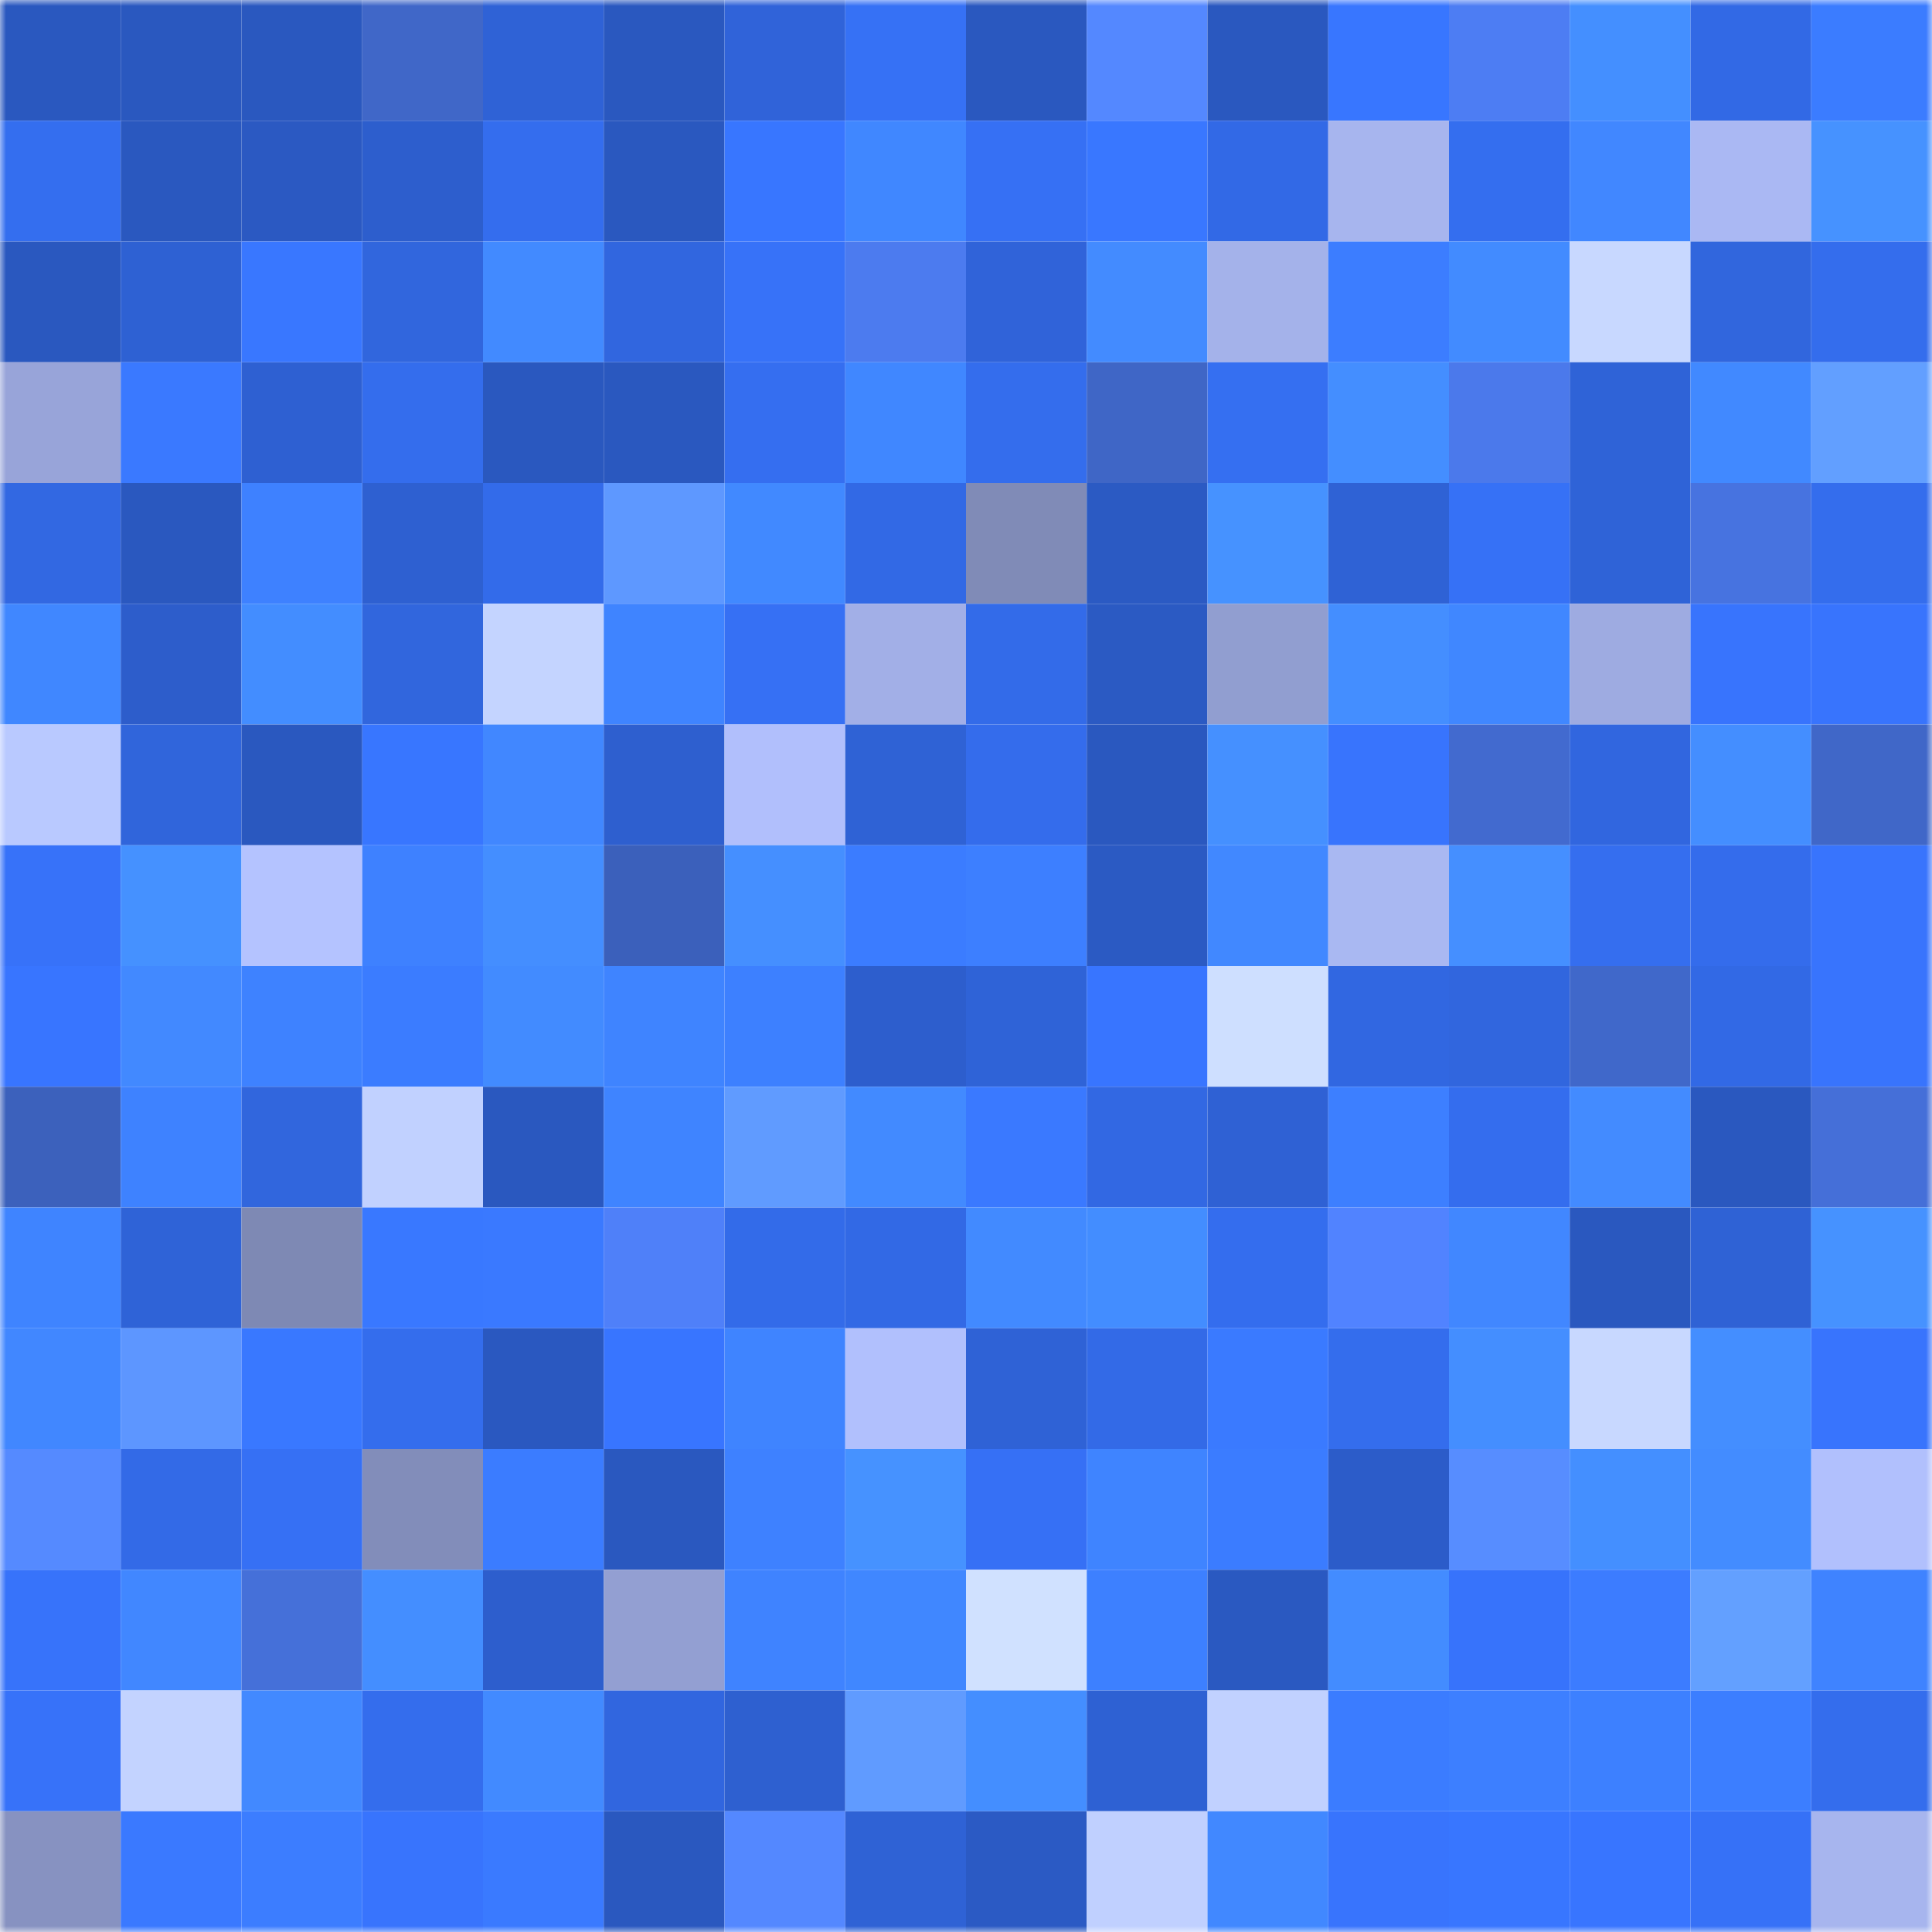 <svg viewBox="0 0 160 160" fill="none" role="img" xmlns="http://www.w3.org/2000/svg" width="240" height="240" name="basenames%2Cnhoanhnhe.base.eth"><mask id="489408678" mask-type="alpha" maskUnits="userSpaceOnUse" x="0" y="0" width="160" height="160"><rect width="160" height="160" fill="#FFFFFF"></rect></mask><g mask="url(#489408678)"><rect x="0" y="0" width="10" height="10" fill="#2a58bf"></rect><rect x="10" y="0" width="10" height="10" fill="#2a58bf"></rect><rect x="20" y="0" width="10" height="10" fill="#2a58bf"></rect><rect x="30" y="0" width="10" height="10" fill="#4067c8"></rect><rect x="40" y="0" width="10" height="10" fill="#2f62d6"></rect><rect x="50" y="0" width="10" height="10" fill="#2a58bf"></rect><rect x="60" y="0" width="10" height="10" fill="#3063d9"></rect><rect x="70" y="0" width="10" height="10" fill="#3671f5"></rect><rect x="80" y="0" width="10" height="10" fill="#2a58bf"></rect><rect x="90" y="0" width="10" height="10" fill="#5488ff"></rect><rect x="100" y="0" width="10" height="10" fill="#2a58bf"></rect><rect x="110" y="0" width="10" height="10" fill="#3876ff"></rect><rect x="120" y="0" width="10" height="10" fill="#4d7df3"></rect><rect x="130" y="0" width="10" height="10" fill="#448fff"></rect><rect x="140" y="0" width="10" height="10" fill="#3269e5"></rect><rect x="150" y="0" width="10" height="10" fill="#3b7cff"></rect><rect x="0" y="10" width="10" height="10" fill="#346eef"></rect><rect x="10" y="10" width="10" height="10" fill="#2a58bf"></rect><rect x="20" y="10" width="10" height="10" fill="#2b59c2"></rect><rect x="30" y="10" width="10" height="10" fill="#2d5ecd"></rect><rect x="40" y="10" width="10" height="10" fill="#346dee"></rect><rect x="50" y="10" width="10" height="10" fill="#2a58bf"></rect><rect x="60" y="10" width="10" height="10" fill="#3876ff"></rect><rect x="70" y="10" width="10" height="10" fill="#4087ff"></rect><rect x="80" y="10" width="10" height="10" fill="#3670f4"></rect><rect x="90" y="10" width="10" height="10" fill="#3977ff"></rect><rect x="100" y="10" width="10" height="10" fill="#3269e6"></rect><rect x="110" y="10" width="10" height="10" fill="#a7b5ee"></rect><rect x="120" y="10" width="10" height="10" fill="#346eef"></rect><rect x="130" y="10" width="10" height="10" fill="#4187ff"></rect><rect x="140" y="10" width="10" height="10" fill="#aab8f3"></rect><rect x="150" y="10" width="10" height="10" fill="#4692ff"></rect><rect x="0" y="20" width="10" height="10" fill="#2a58bf"></rect><rect x="10" y="20" width="10" height="10" fill="#2e61d3"></rect><rect x="20" y="20" width="10" height="10" fill="#3977ff"></rect><rect x="30" y="20" width="10" height="10" fill="#3166dd"></rect><rect x="40" y="20" width="10" height="10" fill="#428aff"></rect><rect x="50" y="20" width="10" height="10" fill="#3166df"></rect><rect x="60" y="20" width="10" height="10" fill="#3772f8"></rect><rect x="70" y="20" width="10" height="10" fill="#4c7bef"></rect><rect x="80" y="20" width="10" height="10" fill="#3063d9"></rect><rect x="90" y="20" width="10" height="10" fill="#438bff"></rect><rect x="100" y="20" width="10" height="10" fill="#a4b2ea"></rect><rect x="110" y="20" width="10" height="10" fill="#3c7dff"></rect><rect x="120" y="20" width="10" height="10" fill="#428bff"></rect><rect x="130" y="20" width="10" height="10" fill="#c8d8ff"></rect><rect x="140" y="20" width="10" height="10" fill="#3166dd"></rect><rect x="150" y="20" width="10" height="10" fill="#346ded"></rect><rect x="0" y="30" width="10" height="10" fill="#98a4d9"></rect><rect x="10" y="30" width="10" height="10" fill="#3a79ff"></rect><rect x="20" y="30" width="10" height="10" fill="#2e60d2"></rect><rect x="30" y="30" width="10" height="10" fill="#346ded"></rect><rect x="40" y="30" width="10" height="10" fill="#2a58bf"></rect><rect x="50" y="30" width="10" height="10" fill="#2a58bf"></rect><rect x="60" y="30" width="10" height="10" fill="#356ef0"></rect><rect x="70" y="30" width="10" height="10" fill="#4087ff"></rect><rect x="80" y="30" width="10" height="10" fill="#346ded"></rect><rect x="90" y="30" width="10" height="10" fill="#3f66c6"></rect><rect x="100" y="30" width="10" height="10" fill="#356ff1"></rect><rect x="110" y="30" width="10" height="10" fill="#448eff"></rect><rect x="120" y="30" width="10" height="10" fill="#4b79eb"></rect><rect x="130" y="30" width="10" height="10" fill="#2f63d7"></rect><rect x="140" y="30" width="10" height="10" fill="#4189ff"></rect><rect x="150" y="30" width="10" height="10" fill="#629fff"></rect><rect x="0" y="40" width="10" height="10" fill="#3268e2"></rect><rect x="10" y="40" width="10" height="10" fill="#2a58bf"></rect><rect x="20" y="40" width="10" height="10" fill="#3e81ff"></rect><rect x="30" y="40" width="10" height="10" fill="#2e60d1"></rect><rect x="40" y="40" width="10" height="10" fill="#336bea"></rect><rect x="50" y="40" width="10" height="10" fill="#5e98ff"></rect><rect x="60" y="40" width="10" height="10" fill="#4189ff"></rect><rect x="70" y="40" width="10" height="10" fill="#3269e5"></rect><rect x="80" y="40" width="10" height="10" fill="#808bb7"></rect><rect x="90" y="40" width="10" height="10" fill="#2b5ac3"></rect><rect x="100" y="40" width="10" height="10" fill="#4692ff"></rect><rect x="110" y="40" width="10" height="10" fill="#2f62d5"></rect><rect x="120" y="40" width="10" height="10" fill="#3671f6"></rect><rect x="130" y="40" width="10" height="10" fill="#2f63d7"></rect><rect x="140" y="40" width="10" height="10" fill="#4773e0"></rect><rect x="150" y="40" width="10" height="10" fill="#346ded"></rect><rect x="0" y="50" width="10" height="10" fill="#4087ff"></rect><rect x="10" y="50" width="10" height="10" fill="#2d5dcb"></rect><rect x="20" y="50" width="10" height="10" fill="#438dff"></rect><rect x="30" y="50" width="10" height="10" fill="#3166dd"></rect><rect x="40" y="50" width="10" height="10" fill="#c4d4ff"></rect><rect x="50" y="50" width="10" height="10" fill="#3f84ff"></rect><rect x="60" y="50" width="10" height="10" fill="#3670f4"></rect><rect x="70" y="50" width="10" height="10" fill="#a2afe7"></rect><rect x="80" y="50" width="10" height="10" fill="#336be9"></rect><rect x="90" y="50" width="10" height="10" fill="#2b5ac3"></rect><rect x="100" y="50" width="10" height="10" fill="#919ed0"></rect><rect x="110" y="50" width="10" height="10" fill="#448eff"></rect><rect x="120" y="50" width="10" height="10" fill="#4087ff"></rect><rect x="130" y="50" width="10" height="10" fill="#9eabe1"></rect><rect x="140" y="50" width="10" height="10" fill="#3874fd"></rect><rect x="150" y="50" width="10" height="10" fill="#3874fd"></rect><rect x="0" y="60" width="10" height="10" fill="#b9c9ff"></rect><rect x="10" y="60" width="10" height="10" fill="#3065db"></rect><rect x="20" y="60" width="10" height="10" fill="#2a58bf"></rect><rect x="30" y="60" width="10" height="10" fill="#3876ff"></rect><rect x="40" y="60" width="10" height="10" fill="#4187ff"></rect><rect x="50" y="60" width="10" height="10" fill="#2e5fcf"></rect><rect x="60" y="60" width="10" height="10" fill="#b1bffc"></rect><rect x="70" y="60" width="10" height="10" fill="#2f62d5"></rect><rect x="80" y="60" width="10" height="10" fill="#346cec"></rect><rect x="90" y="60" width="10" height="10" fill="#2a58bf"></rect><rect x="100" y="60" width="10" height="10" fill="#4590ff"></rect><rect x="110" y="60" width="10" height="10" fill="#3874fd"></rect><rect x="120" y="60" width="10" height="10" fill="#426acf"></rect><rect x="130" y="60" width="10" height="10" fill="#3166df"></rect><rect x="140" y="60" width="10" height="10" fill="#448eff"></rect><rect x="150" y="60" width="10" height="10" fill="#4067c8"></rect><rect x="0" y="70" width="10" height="10" fill="#3772f9"></rect><rect x="10" y="70" width="10" height="10" fill="#4591ff"></rect><rect x="20" y="70" width="10" height="10" fill="#b4c3ff"></rect><rect x="30" y="70" width="10" height="10" fill="#3e81ff"></rect><rect x="40" y="70" width="10" height="10" fill="#448eff"></rect><rect x="50" y="70" width="10" height="10" fill="#3b60bb"></rect><rect x="60" y="70" width="10" height="10" fill="#458fff"></rect><rect x="70" y="70" width="10" height="10" fill="#3b7cff"></rect><rect x="80" y="70" width="10" height="10" fill="#3d7fff"></rect><rect x="90" y="70" width="10" height="10" fill="#2b5ac3"></rect><rect x="100" y="70" width="10" height="10" fill="#4188ff"></rect><rect x="110" y="70" width="10" height="10" fill="#a9b8f2"></rect><rect x="120" y="70" width="10" height="10" fill="#458fff"></rect><rect x="130" y="70" width="10" height="10" fill="#356eef"></rect><rect x="140" y="70" width="10" height="10" fill="#346cec"></rect><rect x="150" y="70" width="10" height="10" fill="#3874fd"></rect><rect x="0" y="80" width="10" height="10" fill="#3875ff"></rect><rect x="10" y="80" width="10" height="10" fill="#4289ff"></rect><rect x="20" y="80" width="10" height="10" fill="#3e82ff"></rect><rect x="30" y="80" width="10" height="10" fill="#3b7cff"></rect><rect x="40" y="80" width="10" height="10" fill="#428bff"></rect><rect x="50" y="80" width="10" height="10" fill="#3f84ff"></rect><rect x="60" y="80" width="10" height="10" fill="#3d80ff"></rect><rect x="70" y="80" width="10" height="10" fill="#2d5ecd"></rect><rect x="80" y="80" width="10" height="10" fill="#2f63d7"></rect><rect x="90" y="80" width="10" height="10" fill="#3875ff"></rect><rect x="100" y="80" width="10" height="10" fill="#cedfff"></rect><rect x="110" y="80" width="10" height="10" fill="#3167e1"></rect><rect x="120" y="80" width="10" height="10" fill="#3166de"></rect><rect x="130" y="80" width="10" height="10" fill="#4068ca"></rect><rect x="140" y="80" width="10" height="10" fill="#3269e5"></rect><rect x="150" y="80" width="10" height="10" fill="#3874fd"></rect><rect x="0" y="90" width="10" height="10" fill="#3c61bc"></rect><rect x="10" y="90" width="10" height="10" fill="#3e82ff"></rect><rect x="20" y="90" width="10" height="10" fill="#3166dd"></rect><rect x="30" y="90" width="10" height="10" fill="#c1d1ff"></rect><rect x="40" y="90" width="10" height="10" fill="#2a58bf"></rect><rect x="50" y="90" width="10" height="10" fill="#3f84ff"></rect><rect x="60" y="90" width="10" height="10" fill="#609bff"></rect><rect x="70" y="90" width="10" height="10" fill="#428aff"></rect><rect x="80" y="90" width="10" height="10" fill="#3a79ff"></rect><rect x="90" y="90" width="10" height="10" fill="#3268e3"></rect><rect x="100" y="90" width="10" height="10" fill="#2f61d4"></rect><rect x="110" y="90" width="10" height="10" fill="#3d7fff"></rect><rect x="120" y="90" width="10" height="10" fill="#346dee"></rect><rect x="130" y="90" width="10" height="10" fill="#438bff"></rect><rect x="140" y="90" width="10" height="10" fill="#2a58bf"></rect><rect x="150" y="90" width="10" height="10" fill="#456fd8"></rect><rect x="0" y="100" width="10" height="10" fill="#3f84ff"></rect><rect x="10" y="100" width="10" height="10" fill="#2f63d7"></rect><rect x="20" y="100" width="10" height="10" fill="#7e89b4"></rect><rect x="30" y="100" width="10" height="10" fill="#3978ff"></rect><rect x="40" y="100" width="10" height="10" fill="#3a79ff"></rect><rect x="50" y="100" width="10" height="10" fill="#4f80f9"></rect><rect x="60" y="100" width="10" height="10" fill="#336be9"></rect><rect x="70" y="100" width="10" height="10" fill="#3269e5"></rect><rect x="80" y="100" width="10" height="10" fill="#428aff"></rect><rect x="90" y="100" width="10" height="10" fill="#438dff"></rect><rect x="100" y="100" width="10" height="10" fill="#346dee"></rect><rect x="110" y="100" width="10" height="10" fill="#5183ff"></rect><rect x="120" y="100" width="10" height="10" fill="#4187ff"></rect><rect x="130" y="100" width="10" height="10" fill="#2a58bf"></rect><rect x="140" y="100" width="10" height="10" fill="#2f62d5"></rect><rect x="150" y="100" width="10" height="10" fill="#4692ff"></rect><rect x="0" y="110" width="10" height="10" fill="#4187ff"></rect><rect x="10" y="110" width="10" height="10" fill="#5d96ff"></rect><rect x="20" y="110" width="10" height="10" fill="#3978ff"></rect><rect x="30" y="110" width="10" height="10" fill="#346ded"></rect><rect x="40" y="110" width="10" height="10" fill="#2a58c0"></rect><rect x="50" y="110" width="10" height="10" fill="#3875ff"></rect><rect x="60" y="110" width="10" height="10" fill="#3f84ff"></rect><rect x="70" y="110" width="10" height="10" fill="#b1c0fd"></rect><rect x="80" y="110" width="10" height="10" fill="#2f62d6"></rect><rect x="90" y="110" width="10" height="10" fill="#336ae7"></rect><rect x="100" y="110" width="10" height="10" fill="#3a7aff"></rect><rect x="110" y="110" width="10" height="10" fill="#346ded"></rect><rect x="120" y="110" width="10" height="10" fill="#448eff"></rect><rect x="130" y="110" width="10" height="10" fill="#c8d8ff"></rect><rect x="140" y="110" width="10" height="10" fill="#448eff"></rect><rect x="150" y="110" width="10" height="10" fill="#3874fd"></rect><rect x="0" y="120" width="10" height="10" fill="#558aff"></rect><rect x="10" y="120" width="10" height="10" fill="#336ae7"></rect><rect x="20" y="120" width="10" height="10" fill="#3670f4"></rect><rect x="30" y="120" width="10" height="10" fill="#828dba"></rect><rect x="40" y="120" width="10" height="10" fill="#3b7cff"></rect><rect x="50" y="120" width="10" height="10" fill="#2a58bf"></rect><rect x="60" y="120" width="10" height="10" fill="#3e81ff"></rect><rect x="70" y="120" width="10" height="10" fill="#4692ff"></rect><rect x="80" y="120" width="10" height="10" fill="#3670f5"></rect><rect x="90" y="120" width="10" height="10" fill="#3f84ff"></rect><rect x="100" y="120" width="10" height="10" fill="#3b7cff"></rect><rect x="110" y="120" width="10" height="10" fill="#2c5cc9"></rect><rect x="120" y="120" width="10" height="10" fill="#578dff"></rect><rect x="130" y="120" width="10" height="10" fill="#448fff"></rect><rect x="140" y="120" width="10" height="10" fill="#438cff"></rect><rect x="150" y="120" width="10" height="10" fill="#b1c0fd"></rect><rect x="0" y="130" width="10" height="10" fill="#3773fa"></rect><rect x="10" y="130" width="10" height="10" fill="#4187ff"></rect><rect x="20" y="130" width="10" height="10" fill="#4570d9"></rect><rect x="30" y="130" width="10" height="10" fill="#448eff"></rect><rect x="40" y="130" width="10" height="10" fill="#2d5ecd"></rect><rect x="50" y="130" width="10" height="10" fill="#939fd2"></rect><rect x="60" y="130" width="10" height="10" fill="#3f83ff"></rect><rect x="70" y="130" width="10" height="10" fill="#4087ff"></rect><rect x="80" y="130" width="10" height="10" fill="#d0e1ff"></rect><rect x="90" y="130" width="10" height="10" fill="#3d80ff"></rect><rect x="100" y="130" width="10" height="10" fill="#2a59c1"></rect><rect x="110" y="130" width="10" height="10" fill="#438cff"></rect><rect x="120" y="130" width="10" height="10" fill="#3773fb"></rect><rect x="130" y="130" width="10" height="10" fill="#3c7cff"></rect><rect x="140" y="130" width="10" height="10" fill="#63a0ff"></rect><rect x="150" y="130" width="10" height="10" fill="#3f83ff"></rect><rect x="0" y="140" width="10" height="10" fill="#3772f9"></rect><rect x="10" y="140" width="10" height="10" fill="#c3d3ff"></rect><rect x="20" y="140" width="10" height="10" fill="#4289ff"></rect><rect x="30" y="140" width="10" height="10" fill="#346ded"></rect><rect x="40" y="140" width="10" height="10" fill="#428aff"></rect><rect x="50" y="140" width="10" height="10" fill="#3166df"></rect><rect x="60" y="140" width="10" height="10" fill="#2e60d0"></rect><rect x="70" y="140" width="10" height="10" fill="#609bff"></rect><rect x="80" y="140" width="10" height="10" fill="#448eff"></rect><rect x="90" y="140" width="10" height="10" fill="#2e61d3"></rect><rect x="100" y="140" width="10" height="10" fill="#c1d1ff"></rect><rect x="110" y="140" width="10" height="10" fill="#3b7cff"></rect><rect x="120" y="140" width="10" height="10" fill="#3d7fff"></rect><rect x="130" y="140" width="10" height="10" fill="#3d80ff"></rect><rect x="140" y="140" width="10" height="10" fill="#3c7eff"></rect><rect x="150" y="140" width="10" height="10" fill="#346ded"></rect><rect x="0" y="150" width="10" height="10" fill="#8792c1"></rect><rect x="10" y="150" width="10" height="10" fill="#3a79ff"></rect><rect x="20" y="150" width="10" height="10" fill="#3c7dff"></rect><rect x="30" y="150" width="10" height="10" fill="#3874fd"></rect><rect x="40" y="150" width="10" height="10" fill="#3a7aff"></rect><rect x="50" y="150" width="10" height="10" fill="#2a58bf"></rect><rect x="60" y="150" width="10" height="10" fill="#5488ff"></rect><rect x="70" y="150" width="10" height="10" fill="#2f62d5"></rect><rect x="80" y="150" width="10" height="10" fill="#2b5ac4"></rect><rect x="90" y="150" width="10" height="10" fill="#c0d0ff"></rect><rect x="100" y="150" width="10" height="10" fill="#4188ff"></rect><rect x="110" y="150" width="10" height="10" fill="#3874fd"></rect><rect x="120" y="150" width="10" height="10" fill="#3876ff"></rect><rect x="130" y="150" width="10" height="10" fill="#3875ff"></rect><rect x="140" y="150" width="10" height="10" fill="#3671f7"></rect><rect x="150" y="150" width="10" height="10" fill="#a7b5ee"></rect></g></svg>